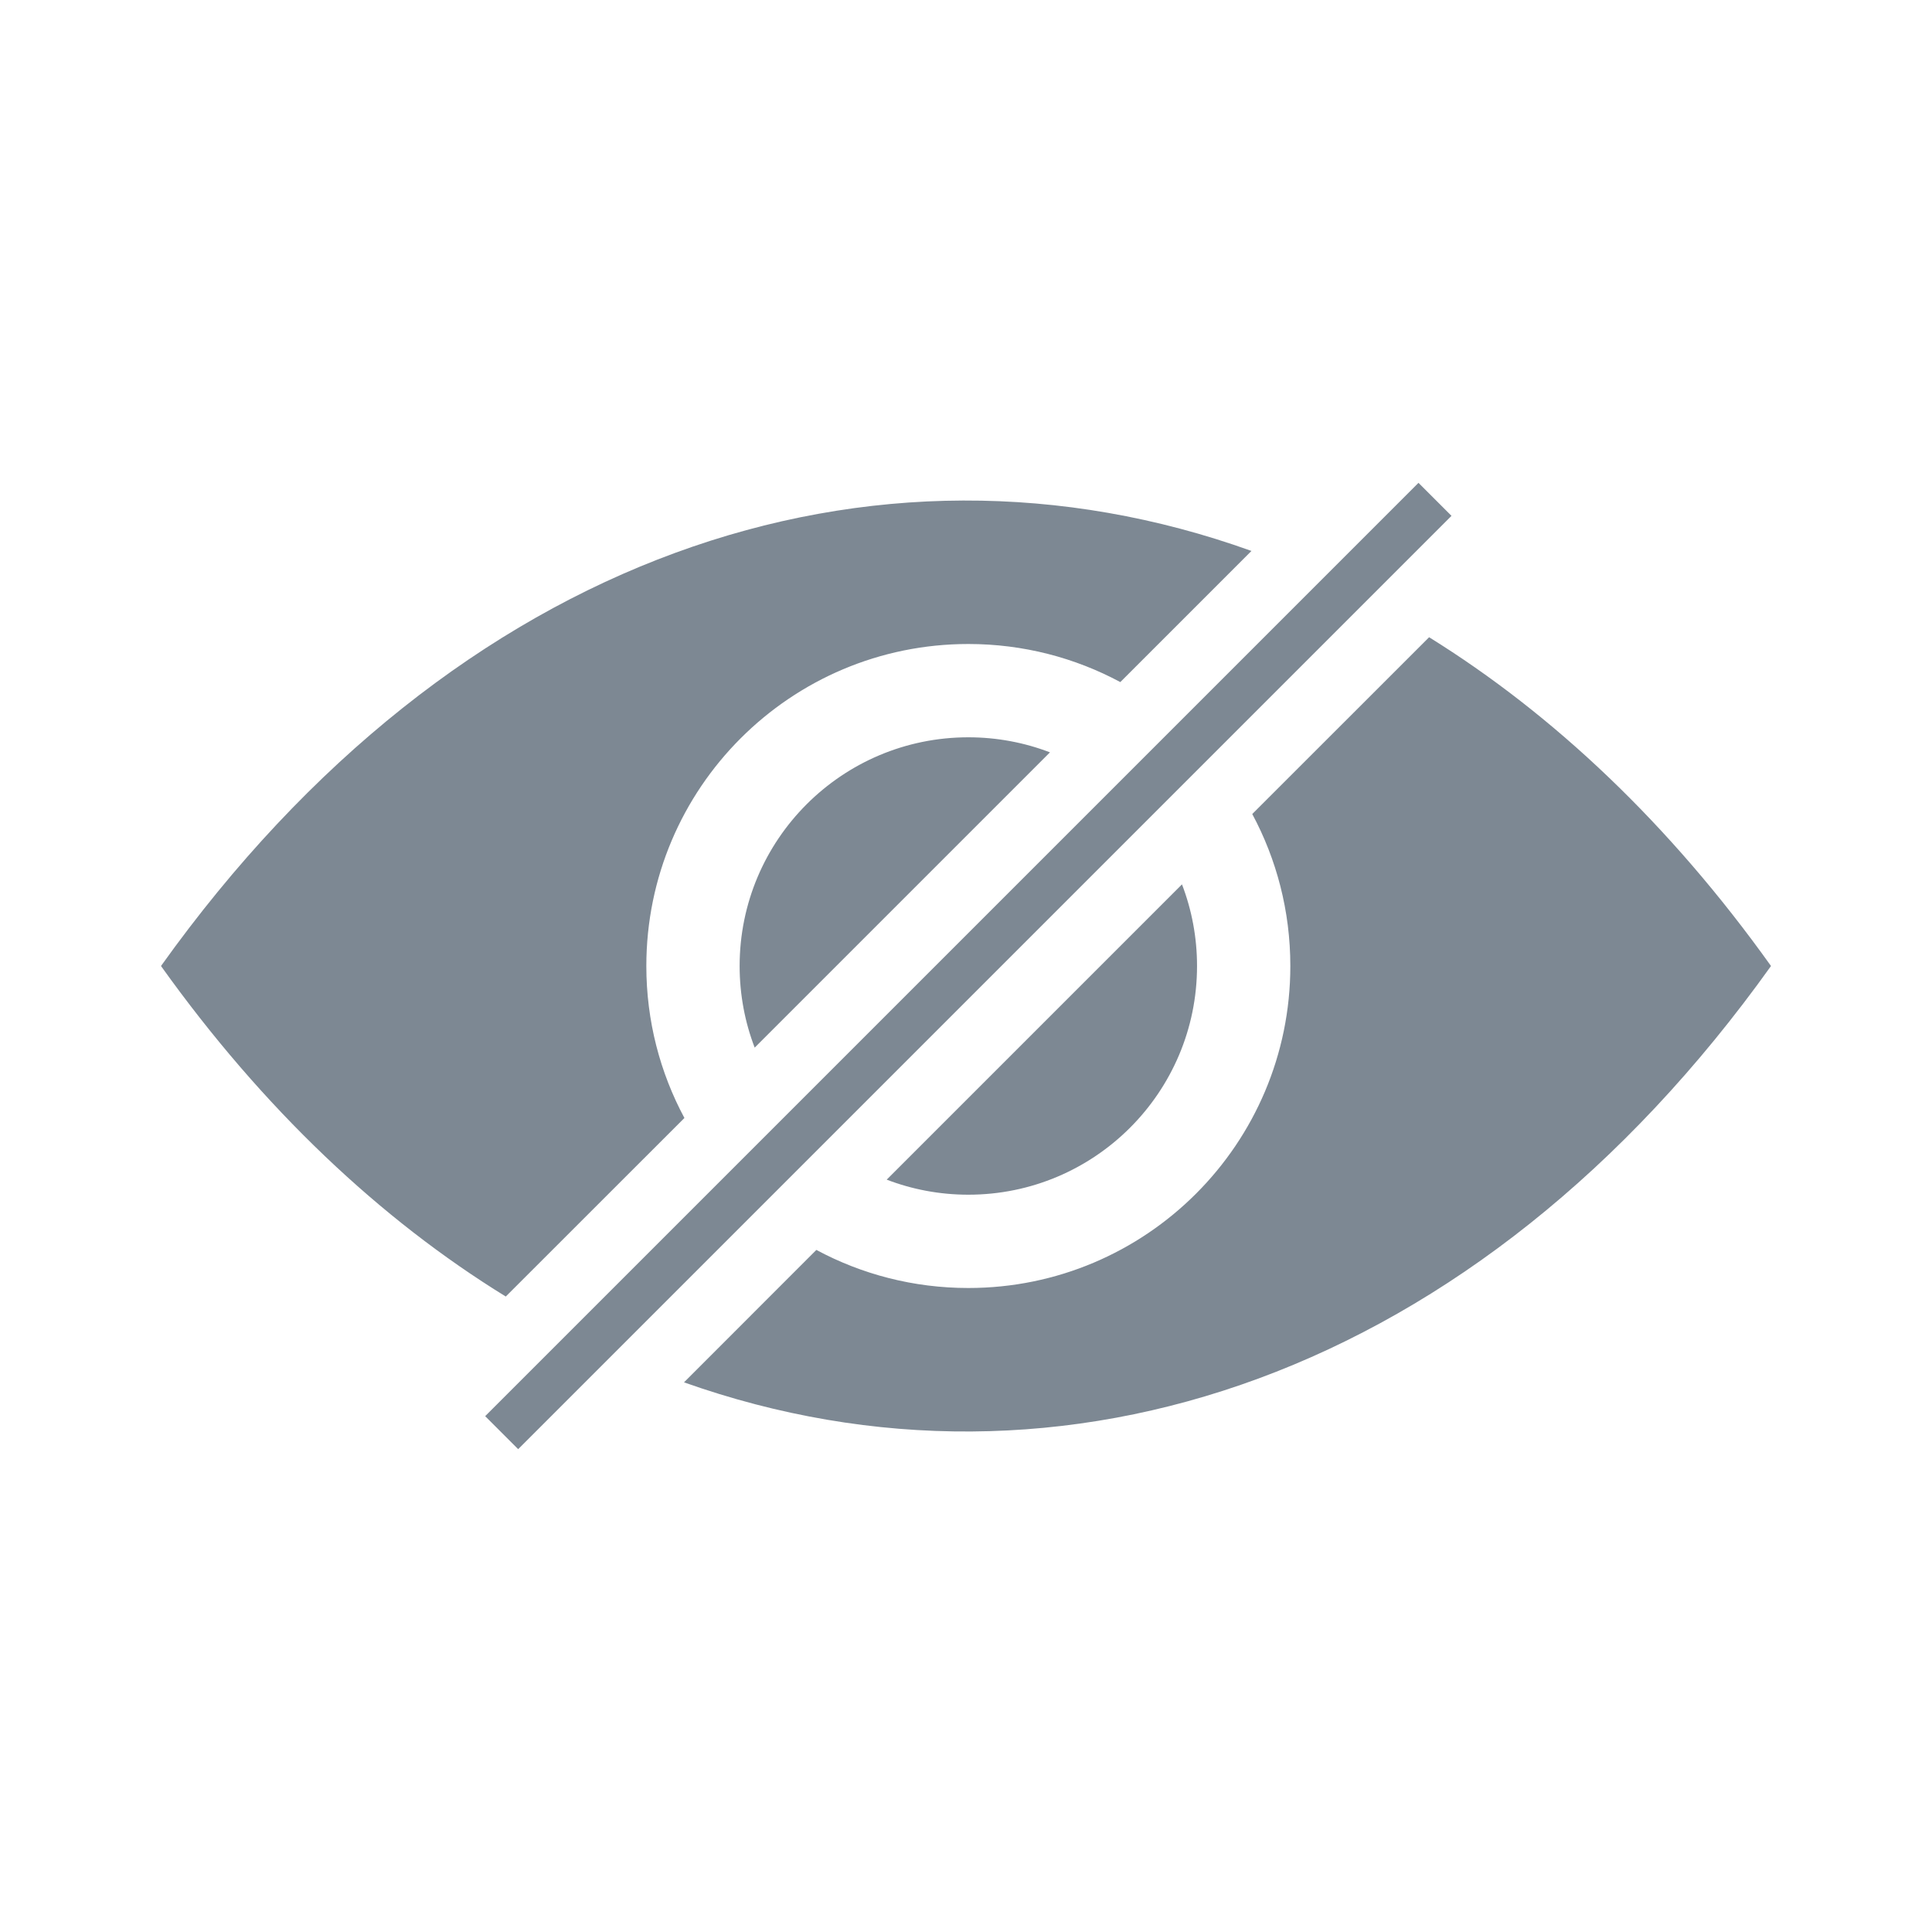 <svg width="24" height="24" viewBox="0 0 24 24" fill="none" xmlns="http://www.w3.org/2000/svg">
<path fill-rule="evenodd" clip-rule="evenodd" d="M6.283 16.106L8.502 13.888C8.2 13.325 8.029 12.683 8.029 12C8.029 9.791 9.82 8 12.029 8C12.712 8 13.354 8.171 13.917 8.473L15.546 6.844C10.855 5.158 5.66 6.876 2 12C3.271 13.779 4.727 15.148 6.283 16.106ZM8.497 17.172C13.176 18.832 18.351 17.108 22 12C20.739 10.234 19.295 8.873 17.753 7.916L15.556 10.112C15.858 10.675 16.029 11.317 16.029 12C16.029 14.209 14.238 16 12.029 16C11.346 16 10.704 15.829 10.141 15.527L8.497 17.172ZM12.029 14.841C11.672 14.841 11.33 14.775 11.015 14.654L14.683 10.986C14.804 11.301 14.87 11.643 14.87 12C14.87 13.569 13.598 14.841 12.029 14.841ZM9.375 13.014L13.043 9.346C12.728 9.225 12.386 9.159 12.029 9.159C10.46 9.159 9.188 10.431 9.188 12C9.188 12.357 9.254 12.699 9.375 13.014Z" fill="#7d8893"/>
<path fill-rule="evenodd" clip-rule="evenodd" d="M6.027 17.592L17.621 5.998L18.031 6.408L6.437 18.002L6.027 17.592Z" fill="#7d8893"/>
</svg>
